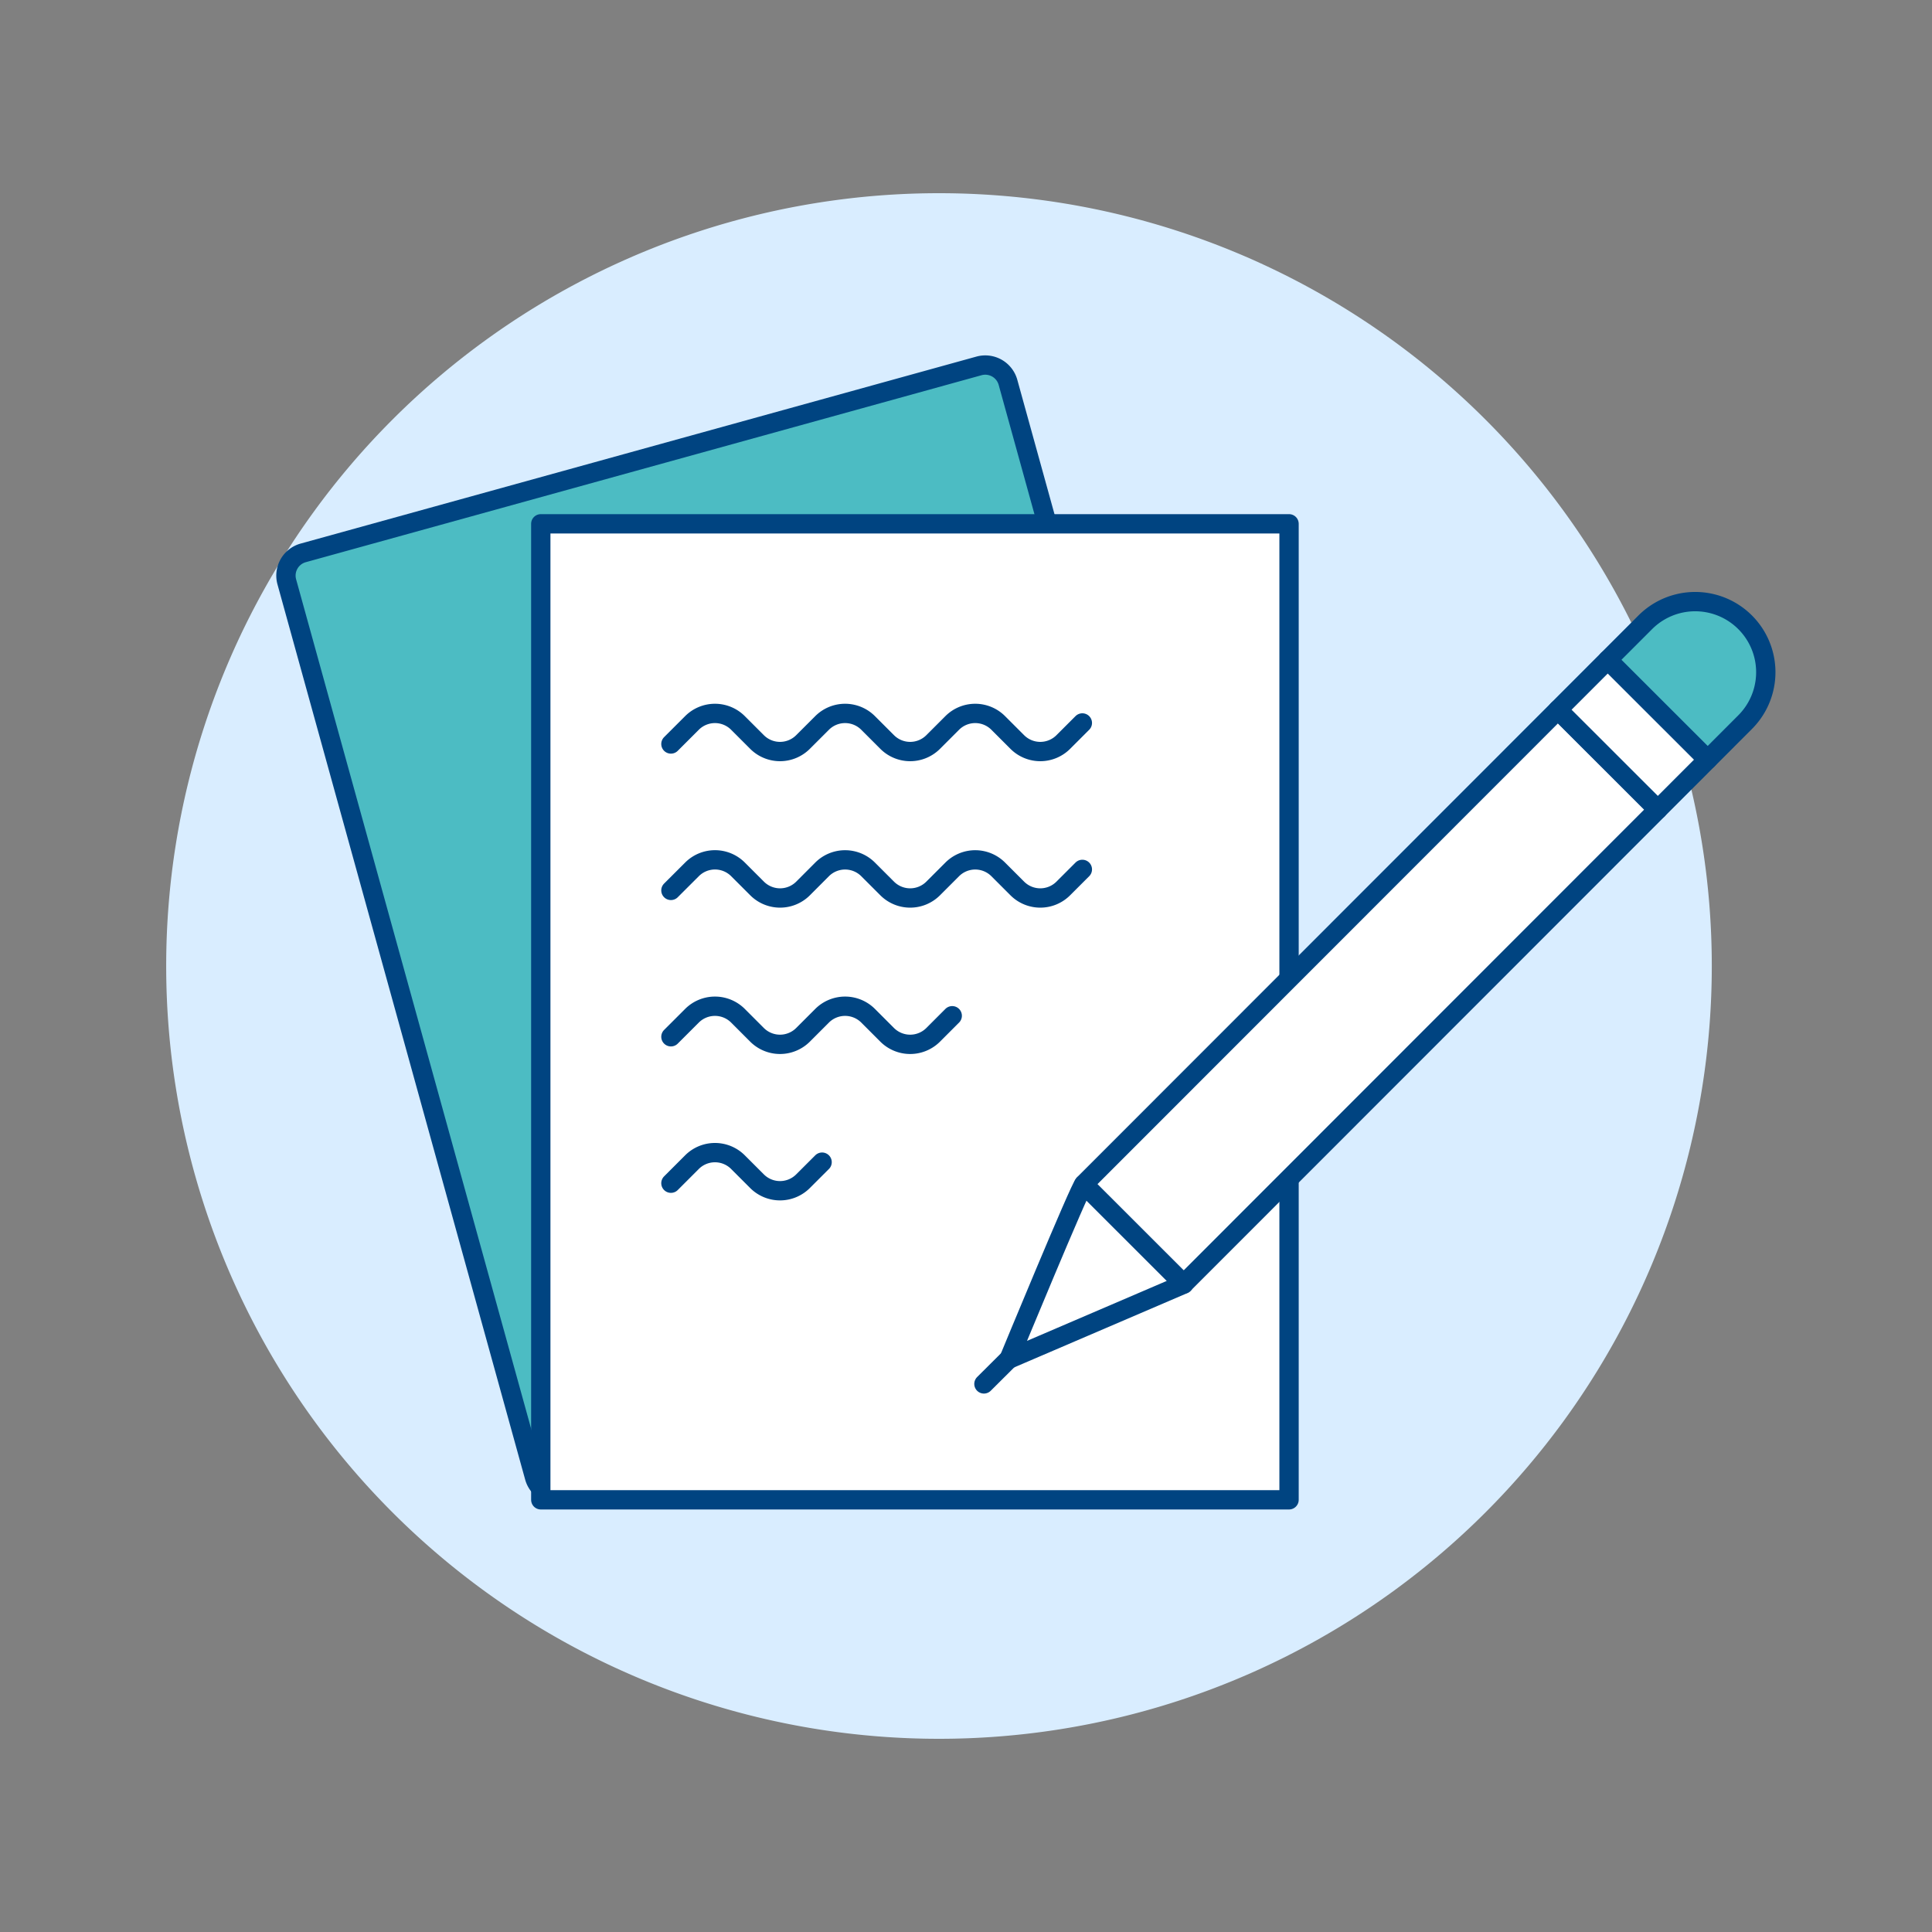 <svg viewBox="0 0 100 100" height="100" width="100" xmlns="http://www.w3.org/2000/svg"><rect x="0" y="0" width="100" height="100" fill="#808080" stroke="none"/><path d="M8.602 50.000 A40.000 40.000 0 1 0 88.602 50.000 A40.000 40.000 0 1 0 8.602 50.000 Z" fill="#d9edff"/><path d="M25.659 79.001 A21.049 2.105 0 1 0 67.757 79.001 A21.049 2.105 0 1 0 25.659 79.001 Z" fill="#d9edff"/><path d="M21.774,22.863h36.29a1.221,1.221,0,0,1,1.221,1.221V72.16a1.22,1.22,0,0,1-1.22,1.22H21.774a1.22,1.22,0,0,1-1.22-1.22V24.083a1.22,1.22,0,0,1,1.22-1.22Z" fill="#4cbcc3" transform="translate(-11.387 12.388) rotate(-15.466)"/><path d="M21.774,22.863h36.29a1.221,1.221,0,0,1,1.221,1.221V72.16a1.22,1.22,0,0,1-1.22,1.22H21.774a1.22,1.22,0,0,1-1.22-1.22V24.083a1.22,1.22,0,0,1,1.22-1.22Z" fill="none" stroke="#004481" stroke-linecap="round" stroke-linejoin="round" transform="translate(-11.387 12.388) rotate(-15.466)"/><path d="M27.991 27.112 L66.721 27.112 L66.721 77.630 L27.991 77.630 Z" fill="#ffffff"/><path d="M27.991 27.112 L66.721 27.112 L66.721 77.630 L27.991 77.630 Z" fill="none" stroke="#004481" stroke-linecap="round" stroke-linejoin="round"/><path d="M34.727,38.508l1.089-1.088a1.683,1.683,0,0,1,2.381,0l.986.986a1.683,1.683,0,0,0,2.381,0l.987-.986a1.684,1.684,0,0,1,2.382,0l.986.986a1.684,1.684,0,0,0,2.382,0l.986-.986a1.683,1.683,0,0,1,2.381,0l.986.986a1.684,1.684,0,0,0,2.382,0l.986-.986" fill="none" stroke="#004481" stroke-linecap="round" stroke-linejoin="round"/><path d="M34.727,46.087,35.816,45A1.683,1.683,0,0,1,38.2,45l.986.986a1.683,1.683,0,0,0,2.381,0L42.551,45a1.684,1.684,0,0,1,2.382,0l.986.986a1.684,1.684,0,0,0,2.382,0L49.287,45a1.683,1.683,0,0,1,2.381,0l.986.986a1.684,1.684,0,0,0,2.382,0L56.022,45" fill="none" stroke="#004481" stroke-linecap="round" stroke-linejoin="round"/><path d="M34.727,53.663l1.089-1.088a1.685,1.685,0,0,1,2.381,0l.986.987a1.685,1.685,0,0,0,2.381,0l.987-.987a1.686,1.686,0,0,1,2.382,0l.986.987a1.686,1.686,0,0,0,2.382,0l.986-.987" fill="none" stroke="#004481" stroke-linecap="round" stroke-linejoin="round"/><path d="M34.727,61.242l1.089-1.089a1.683,1.683,0,0,1,2.381,0l.986.986a1.683,1.683,0,0,0,2.381,0l.987-.986" fill="none" stroke="#004481" stroke-linecap="round" stroke-linejoin="round"/><path d="M53.592 47.944H88.312V55.254H53.592z" fill="#ffffff" transform="translate(-15.7 65.309) rotate(-45.017)"/><path d="M54.2,60.241c-.141.047-3.386,7.909-3.386,7.909l7.906-3.392Z" fill="#ffffff"/><path d="M53.592 47.944H88.312V55.254H53.592z" fill="none" stroke="#004481" stroke-linecap="round" stroke-linejoin="round" transform="translate(-15.7 65.309) rotate(-45.017)"/><path d="M82.687 34.371H86.341V41.681H82.687z" fill="#ffffff" transform="translate(-2.12 70.936) rotate(-45.025)"/><path d="M82.687 34.371H86.341V41.681H82.687z" fill="none" stroke="#004481" stroke-linecap="round" stroke-linejoin="round" transform="translate(-2.12 70.936) rotate(-45.025)"/><path d="M90.328,37.377a3.654,3.654,0,0,0-5.17-5.166L83.22,34.15l5.171,5.167Z" fill="#4cbcc3"/><path d="M90.328,37.377a3.654,3.654,0,0,0-5.17-5.166L83.22,34.15l5.171,5.167Z" fill="none" stroke="#004481" stroke-linecap="round" stroke-linejoin="round"/><path d="M52.223 70.342L50.928 71.631" fill="none" stroke="#004481" stroke-linecap="round" stroke-linejoin="round"/><path d="M56.1,61.3c-.161.054-3.873,9.047-3.873,9.047l9.043-3.88Z" fill="none" stroke="#004481" stroke-linecap="round" stroke-linejoin="round"/></svg>